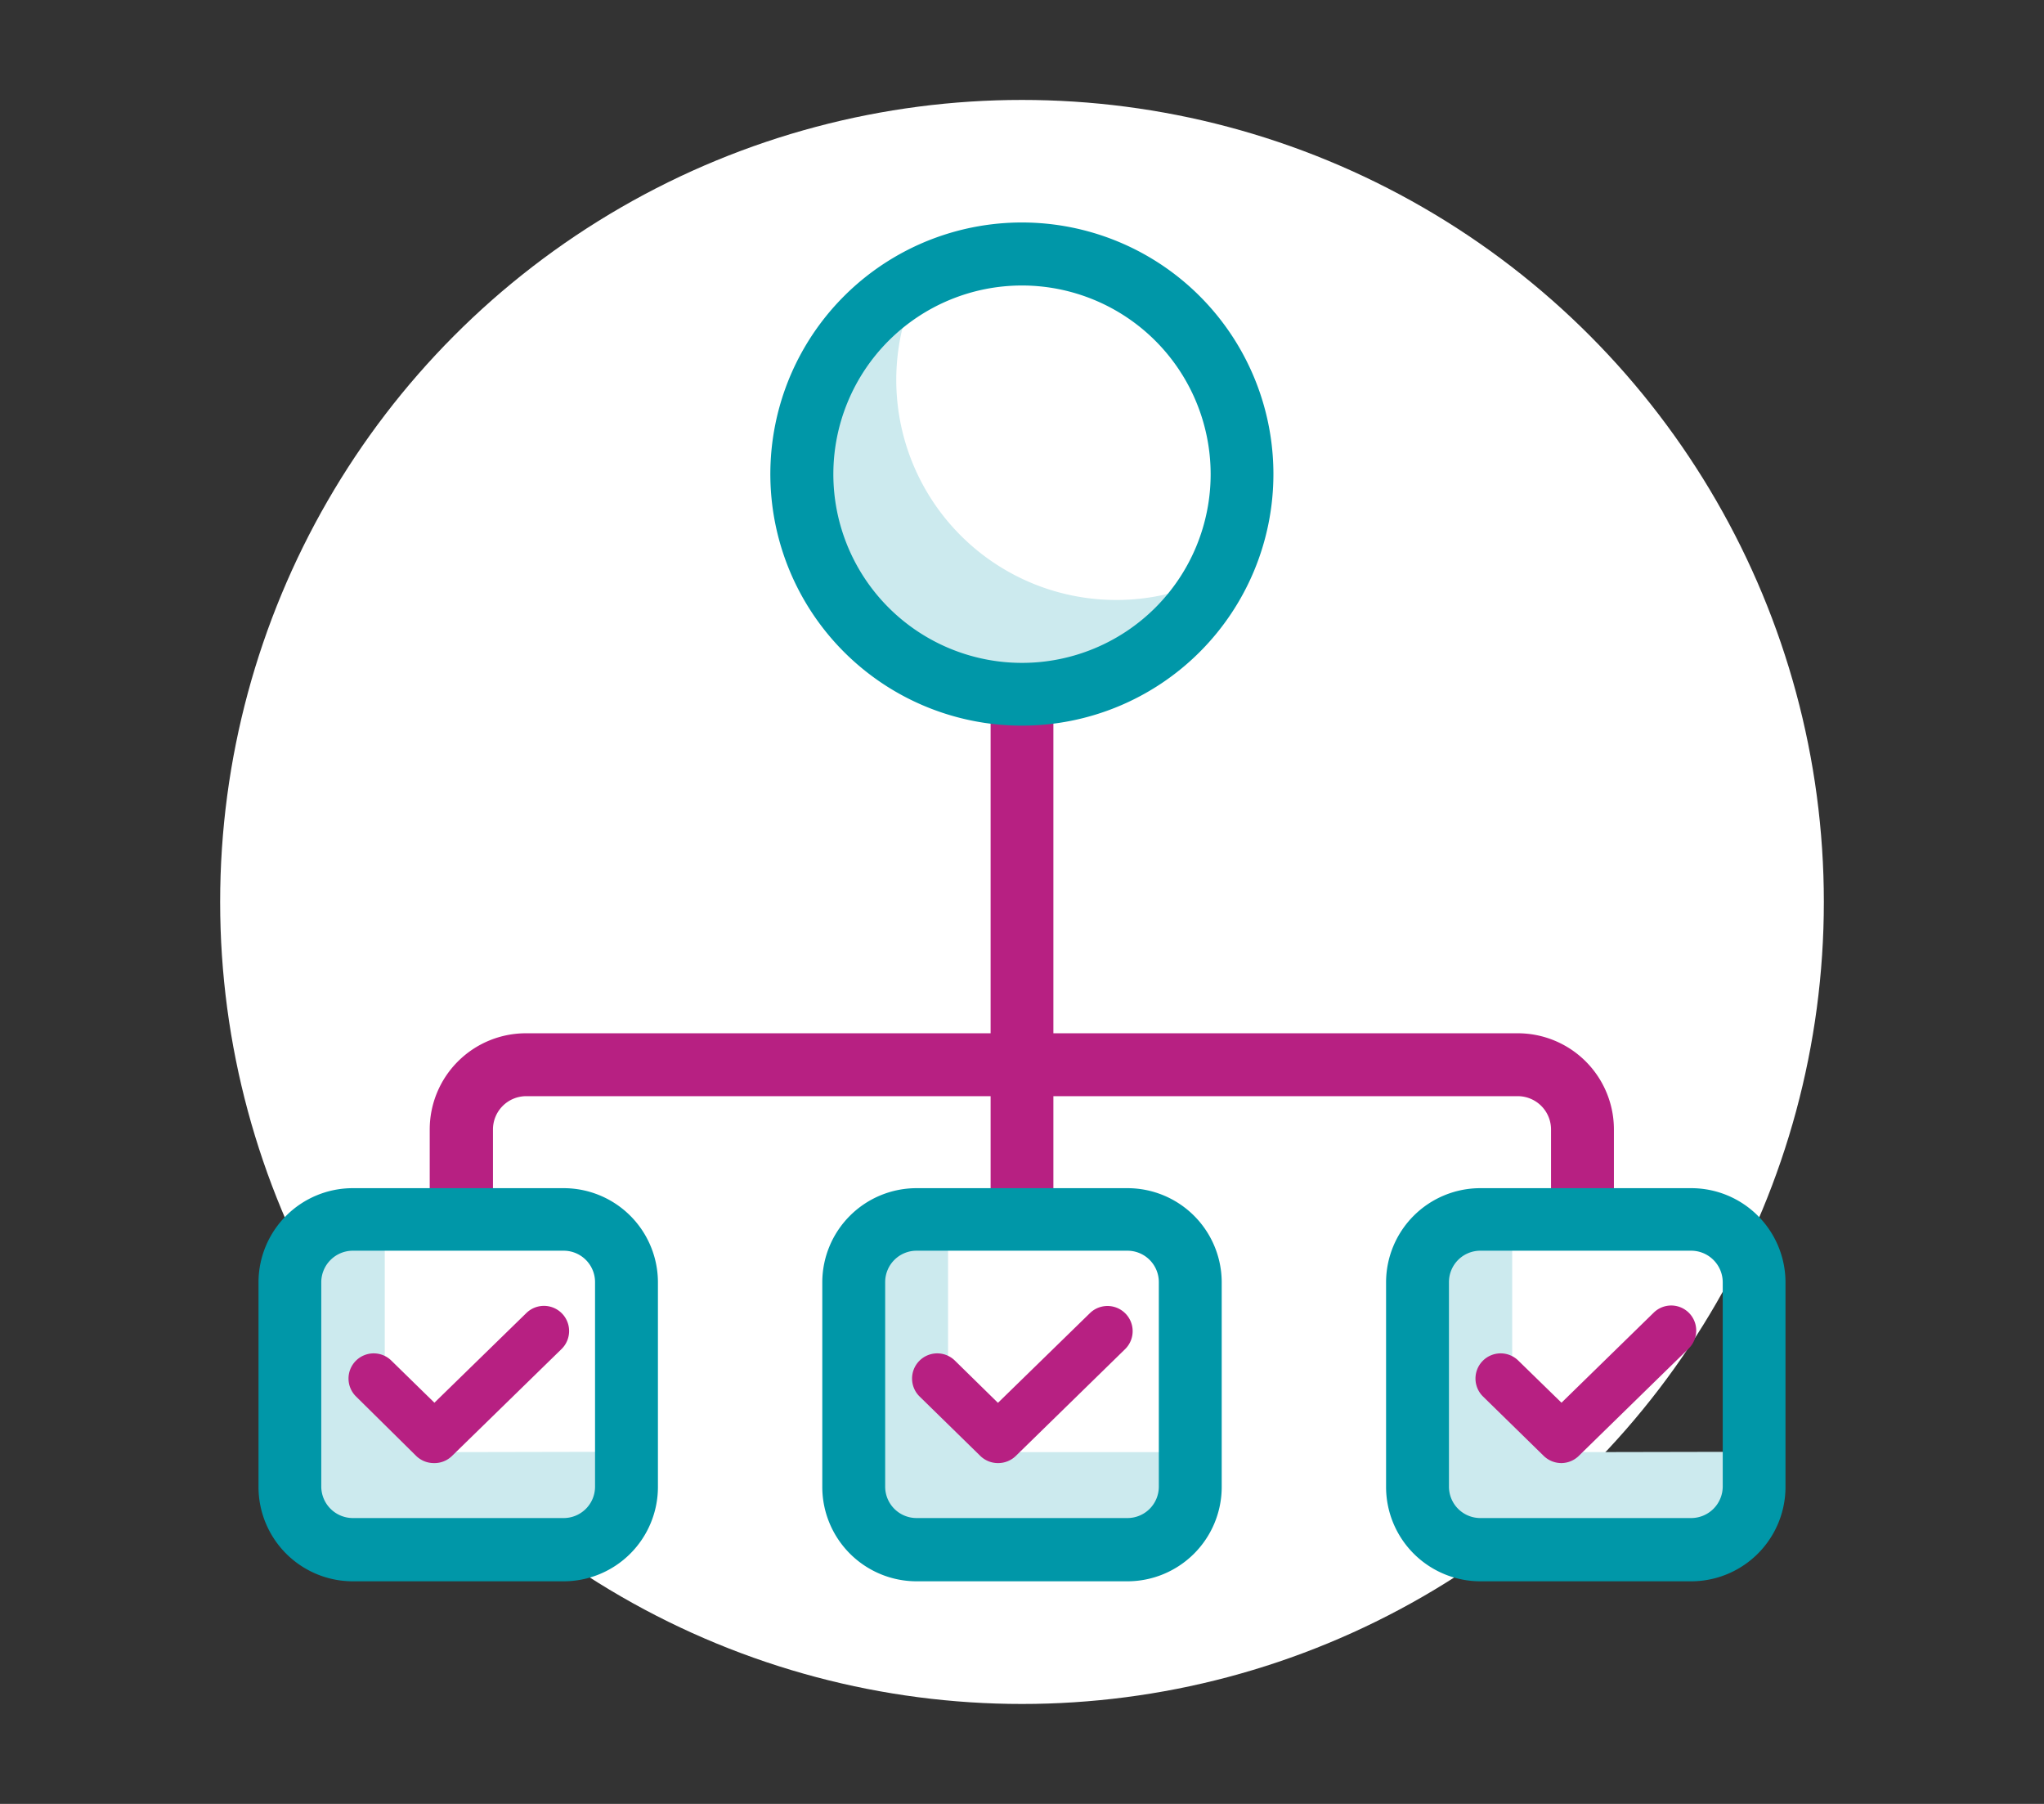 <svg xmlns="http://www.w3.org/2000/svg" viewBox="0 0 170 150"><rect x="0" y="0" width="170" height="150" fill="#333333" stroke="none"/><defs><style>.cls-1{fill:#fff;}.cls-2{fill:#cceaee;}.cls-3{fill:#b72082;}.cls-4{fill:#0097a8;}</style></defs><g id="Ronds_blancs" data-name="Ronds blancs"><circle class="cls-1" cx="85" cy="75" r="66.69"/></g><g id="Pictos"><path class="cls-2" d="M92.84,49.89A18.3,18.3,0,0,1,76.59,23.18a18.3,18.3,0,1,0,24.66,24.66A18.23,18.23,0,0,1,92.84,49.89Z"/><path class="cls-2" d="M84.07,120.75a5.23,5.23,0,0,1-5.22-5.23V101.11H76.23A5.23,5.23,0,0,0,71,106.34v17a5.23,5.23,0,0,0,5.23,5.22H93.77A5.23,5.23,0,0,0,99,123.37v-2.62Z"/><path class="cls-2" d="M131,120.75a5.23,5.23,0,0,1-5.23-5.23V101.11h-2.62a5.23,5.23,0,0,0-5.23,5.23v17a5.23,5.23,0,0,0,5.23,5.22h17.54a5.23,5.23,0,0,0,5.23-5.22v-2.62Z"/><path class="cls-2" d="M37.18,120.75A5.23,5.23,0,0,1,32,115.52V101.11H29.34a5.23,5.23,0,0,0-5.23,5.23v17a5.23,5.23,0,0,0,5.23,5.22H46.88a5.22,5.22,0,0,0,5.22-5.22v-2.62Z"/><path class="cls-3" d="M126.26,85.92H87.61V57.06H82.39V85.92H43.74a8,8,0,0,0-8,8v6.17H41V93.93a2.77,2.77,0,0,1,2.78-2.78H82.39v10.18h5.22V91.15h38.65A2.77,2.77,0,0,1,129,93.93v6.17h5.23V93.93A8,8,0,0,0,126.26,85.92Z"/><path class="cls-3" d="M36.08,121.66a2.1,2.1,0,0,1-1.46-.59l-5-4.94a2.09,2.09,0,1,1,2.92-3l3.59,3.51,7.65-7.46a2.09,2.09,0,0,1,2.92,3l-9.11,8.89A2.08,2.08,0,0,1,36.08,121.66Z"/><path class="cls-3" d="M83,121.66a2.1,2.1,0,0,1-1.46-.59l-5.05-4.94a2.09,2.09,0,1,1,2.92-3L83,116.65l7.65-7.46a2.09,2.09,0,0,1,2.92,3l-9.1,8.89A2.11,2.11,0,0,1,83,121.66Z"/><path class="cls-3" d="M129.87,121.66a2.12,2.12,0,0,1-1.47-.59l-5.05-4.94a2.09,2.09,0,0,1,2.92-3l3.6,3.51,7.64-7.46a2.08,2.08,0,0,1,3.5.94,2.09,2.09,0,0,1-.55,2l0,0-9.1,8.89A2.1,2.1,0,0,1,129.87,121.66Z"/><path class="cls-4" d="M93.77,131.49H76.23a7.85,7.85,0,0,1-7.84-7.85v-17a7.84,7.84,0,0,1,7.84-7.84H93.77a7.84,7.84,0,0,1,7.84,7.84v17A7.85,7.85,0,0,1,93.77,131.49ZM76.23,104a2.61,2.61,0,0,0-2.61,2.61v17a2.61,2.61,0,0,0,2.61,2.62H93.77a2.61,2.61,0,0,0,2.61-2.62v-17A2.61,2.61,0,0,0,93.77,104Z"/><path class="cls-4" d="M140.66,131.49H123.12a7.85,7.85,0,0,1-7.84-7.85v-17a7.84,7.84,0,0,1,7.84-7.84h17.54a7.84,7.84,0,0,1,7.84,7.84v17A7.85,7.85,0,0,1,140.66,131.49ZM123.12,104a2.61,2.61,0,0,0-2.61,2.61v17a2.61,2.61,0,0,0,2.61,2.62h17.54a2.63,2.63,0,0,0,2.62-2.62v-17a2.63,2.63,0,0,0-2.62-2.61Z"/><path class="cls-4" d="M46.88,131.49H29.34a7.85,7.85,0,0,1-7.84-7.85v-17a7.84,7.84,0,0,1,7.84-7.84H46.88a7.84,7.84,0,0,1,7.84,7.84v17A7.85,7.85,0,0,1,46.88,131.49ZM29.34,104a2.63,2.63,0,0,0-2.62,2.61v17a2.63,2.63,0,0,0,2.62,2.62H46.88a2.61,2.61,0,0,0,2.61-2.62v-17A2.61,2.61,0,0,0,46.88,104Z"/><path class="cls-4" d="M85,60.34a20.92,20.92,0,1,1,20.91-20.91A20.92,20.92,0,0,1,85,60.34Zm0-36.6a15.69,15.69,0,1,0,15.69,15.69A15.7,15.7,0,0,0,85,23.74Z"/></g></svg>